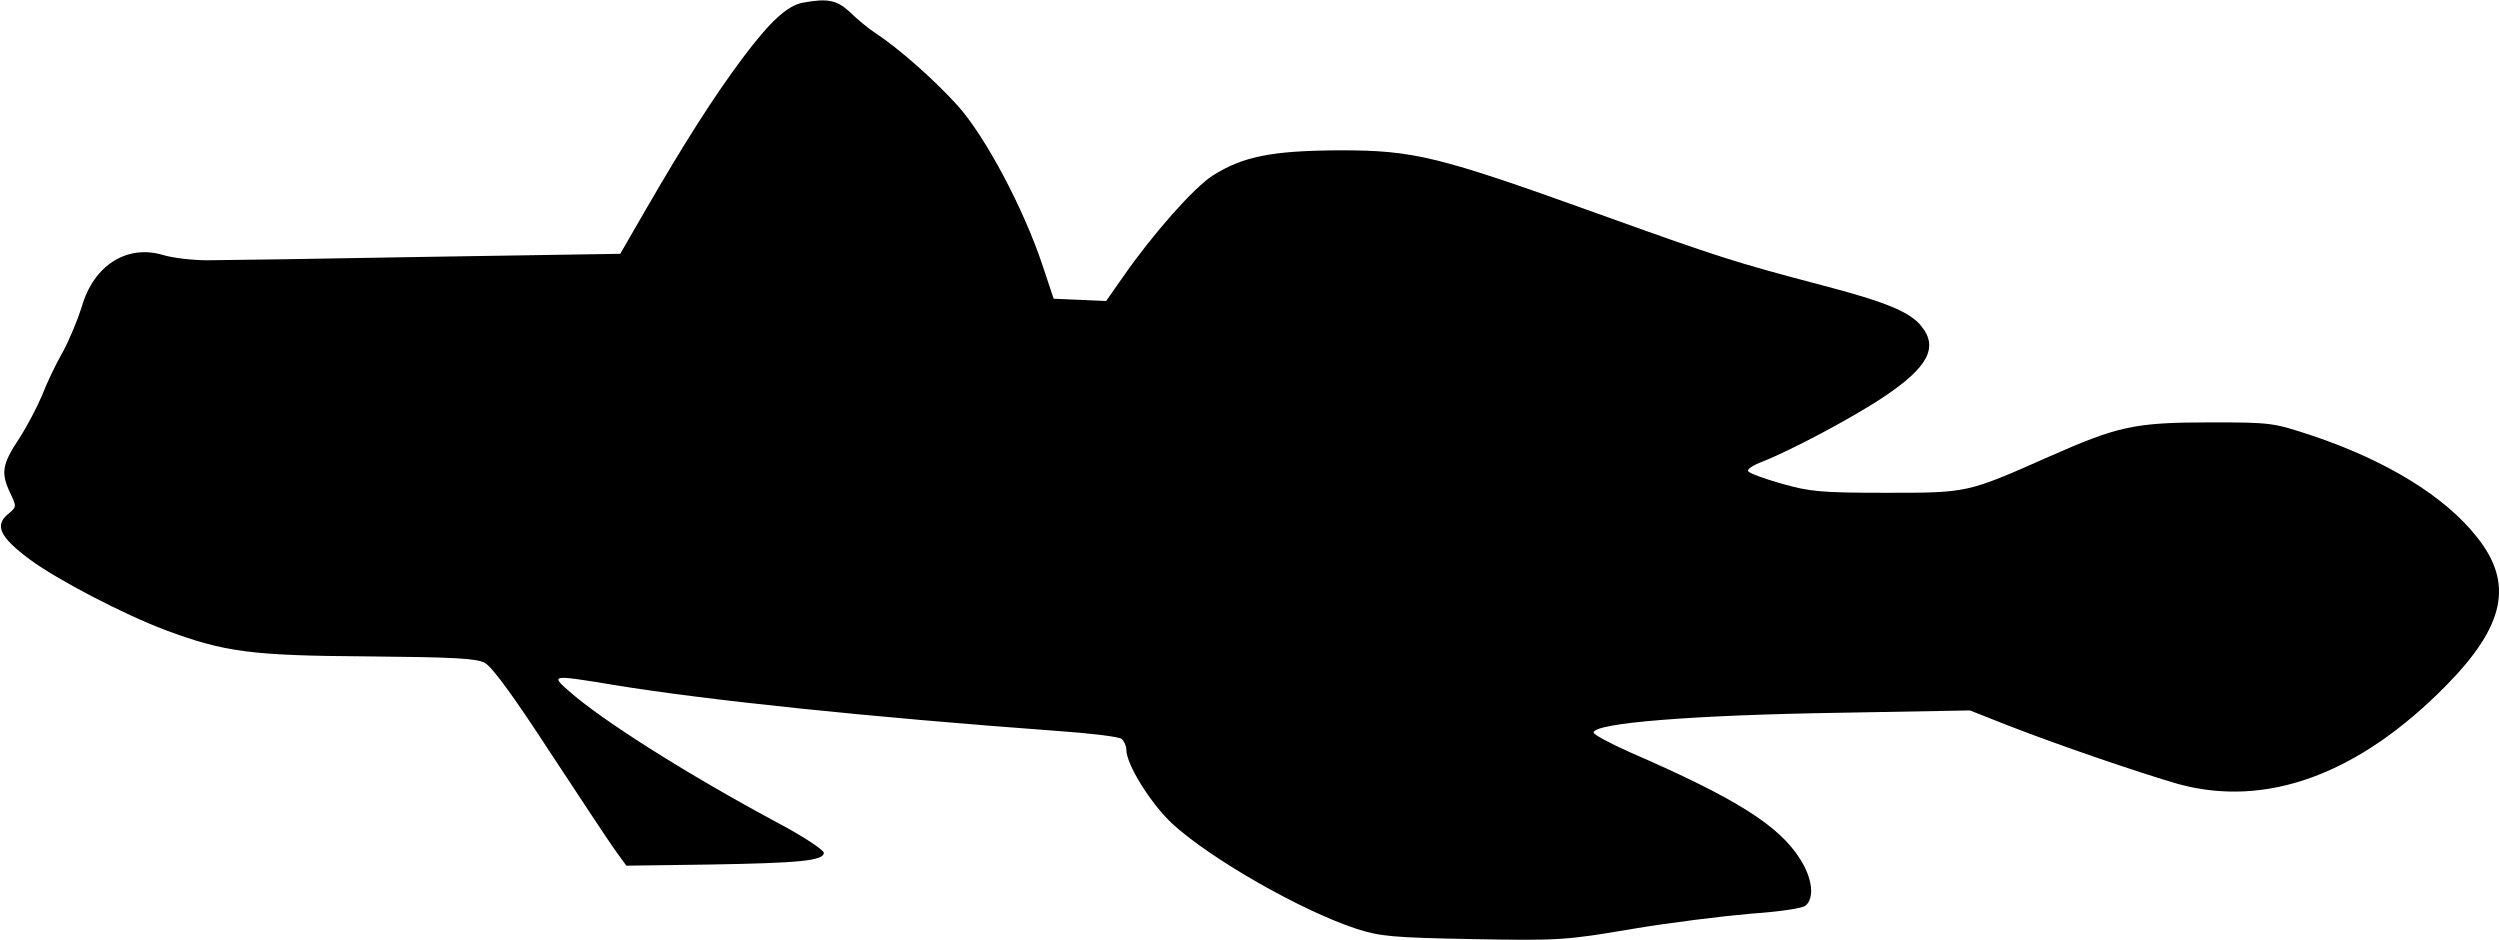 <?xml version="1.0" standalone="no"?>
<!DOCTYPE svg PUBLIC "-//W3C//DTD SVG 20010904//EN"
 "http://www.w3.org/TR/2001/REC-SVG-20010904/DTD/svg10.dtd">
<svg version="1.0" xmlns="http://www.w3.org/2000/svg"
 width="657pt" height="247pt" viewBox="0 0 657 247"
 preserveAspectRatio="xMidYMid meet">
<g transform="translate(0,247) scale(0.1,-0.1)"
fill="#000000" stroke="none">
<path d="M2110 2463 c-41 -8 -85 -48 -158 -145 -76 -102 -152 -221 -255 -399
l-67 -116 -508 -8 c-279 -5 -538 -9 -577 -9 -38 0 -91 6 -117 14 -94 28 -182
-27 -213 -136 -10 -32 -32 -86 -50 -119 -19 -33 -43 -84 -54 -113 -12 -29 -39
-81 -61 -115 -45 -68 -48 -90 -23 -143 17 -36 17 -36 -6 -55 -36 -30 -21 -61
57 -119 73 -54 246 -144 357 -186 156 -58 226 -67 531 -69 224 -2 286 -5 308
-17 19 -10 76 -88 171 -234 79 -120 156 -237 172 -259 l29 -40 219 3 c238 4
300 10 300 31 0 7 -54 43 -120 78 -235 126 -462 269 -550 347 -49 43 -46 43
118 16 243 -40 675 -85 1167 -121 85 -6 161 -15 168 -21 6 -6 12 -18 12 -28 0
-39 63 -140 120 -194 101 -93 339 -229 485 -277 63 -20 94 -23 306 -27 227 -4
244 -3 420 27 101 17 241 34 312 40 73 5 134 14 142 21 24 20 18 72 -14 122
-56 89 -169 160 -445 280 -54 24 -99 48 -98 53 1 25 260 46 653 52 l336 6 104
-41 c131 -51 342 -123 442 -152 232 -64 474 24 704 257 156 158 180 270 82
392 -83 106 -238 201 -432 266 -103 34 -107 35 -268 35 -200 0 -243 -10 -424
-90 -217 -96 -213 -95 -430 -95 -170 0 -199 3 -273 24 -45 13 -85 27 -88 33
-3 5 14 16 38 25 74 29 240 117 320 171 115 77 142 129 98 184 -29 38 -95 65
-264 109 -227 60 -266 72 -591 189 -417 150 -479 165 -675 165 -178 -1 -254
-16 -334 -67 -49 -32 -155 -151 -235 -266 l-44 -63 -69 3 -69 3 -30 90 c-50
149 -149 335 -221 416 -61 68 -156 152 -220 194 -17 11 -46 35 -64 53 -35 32
-58 37 -124 25z"/>
</g>
</svg>
